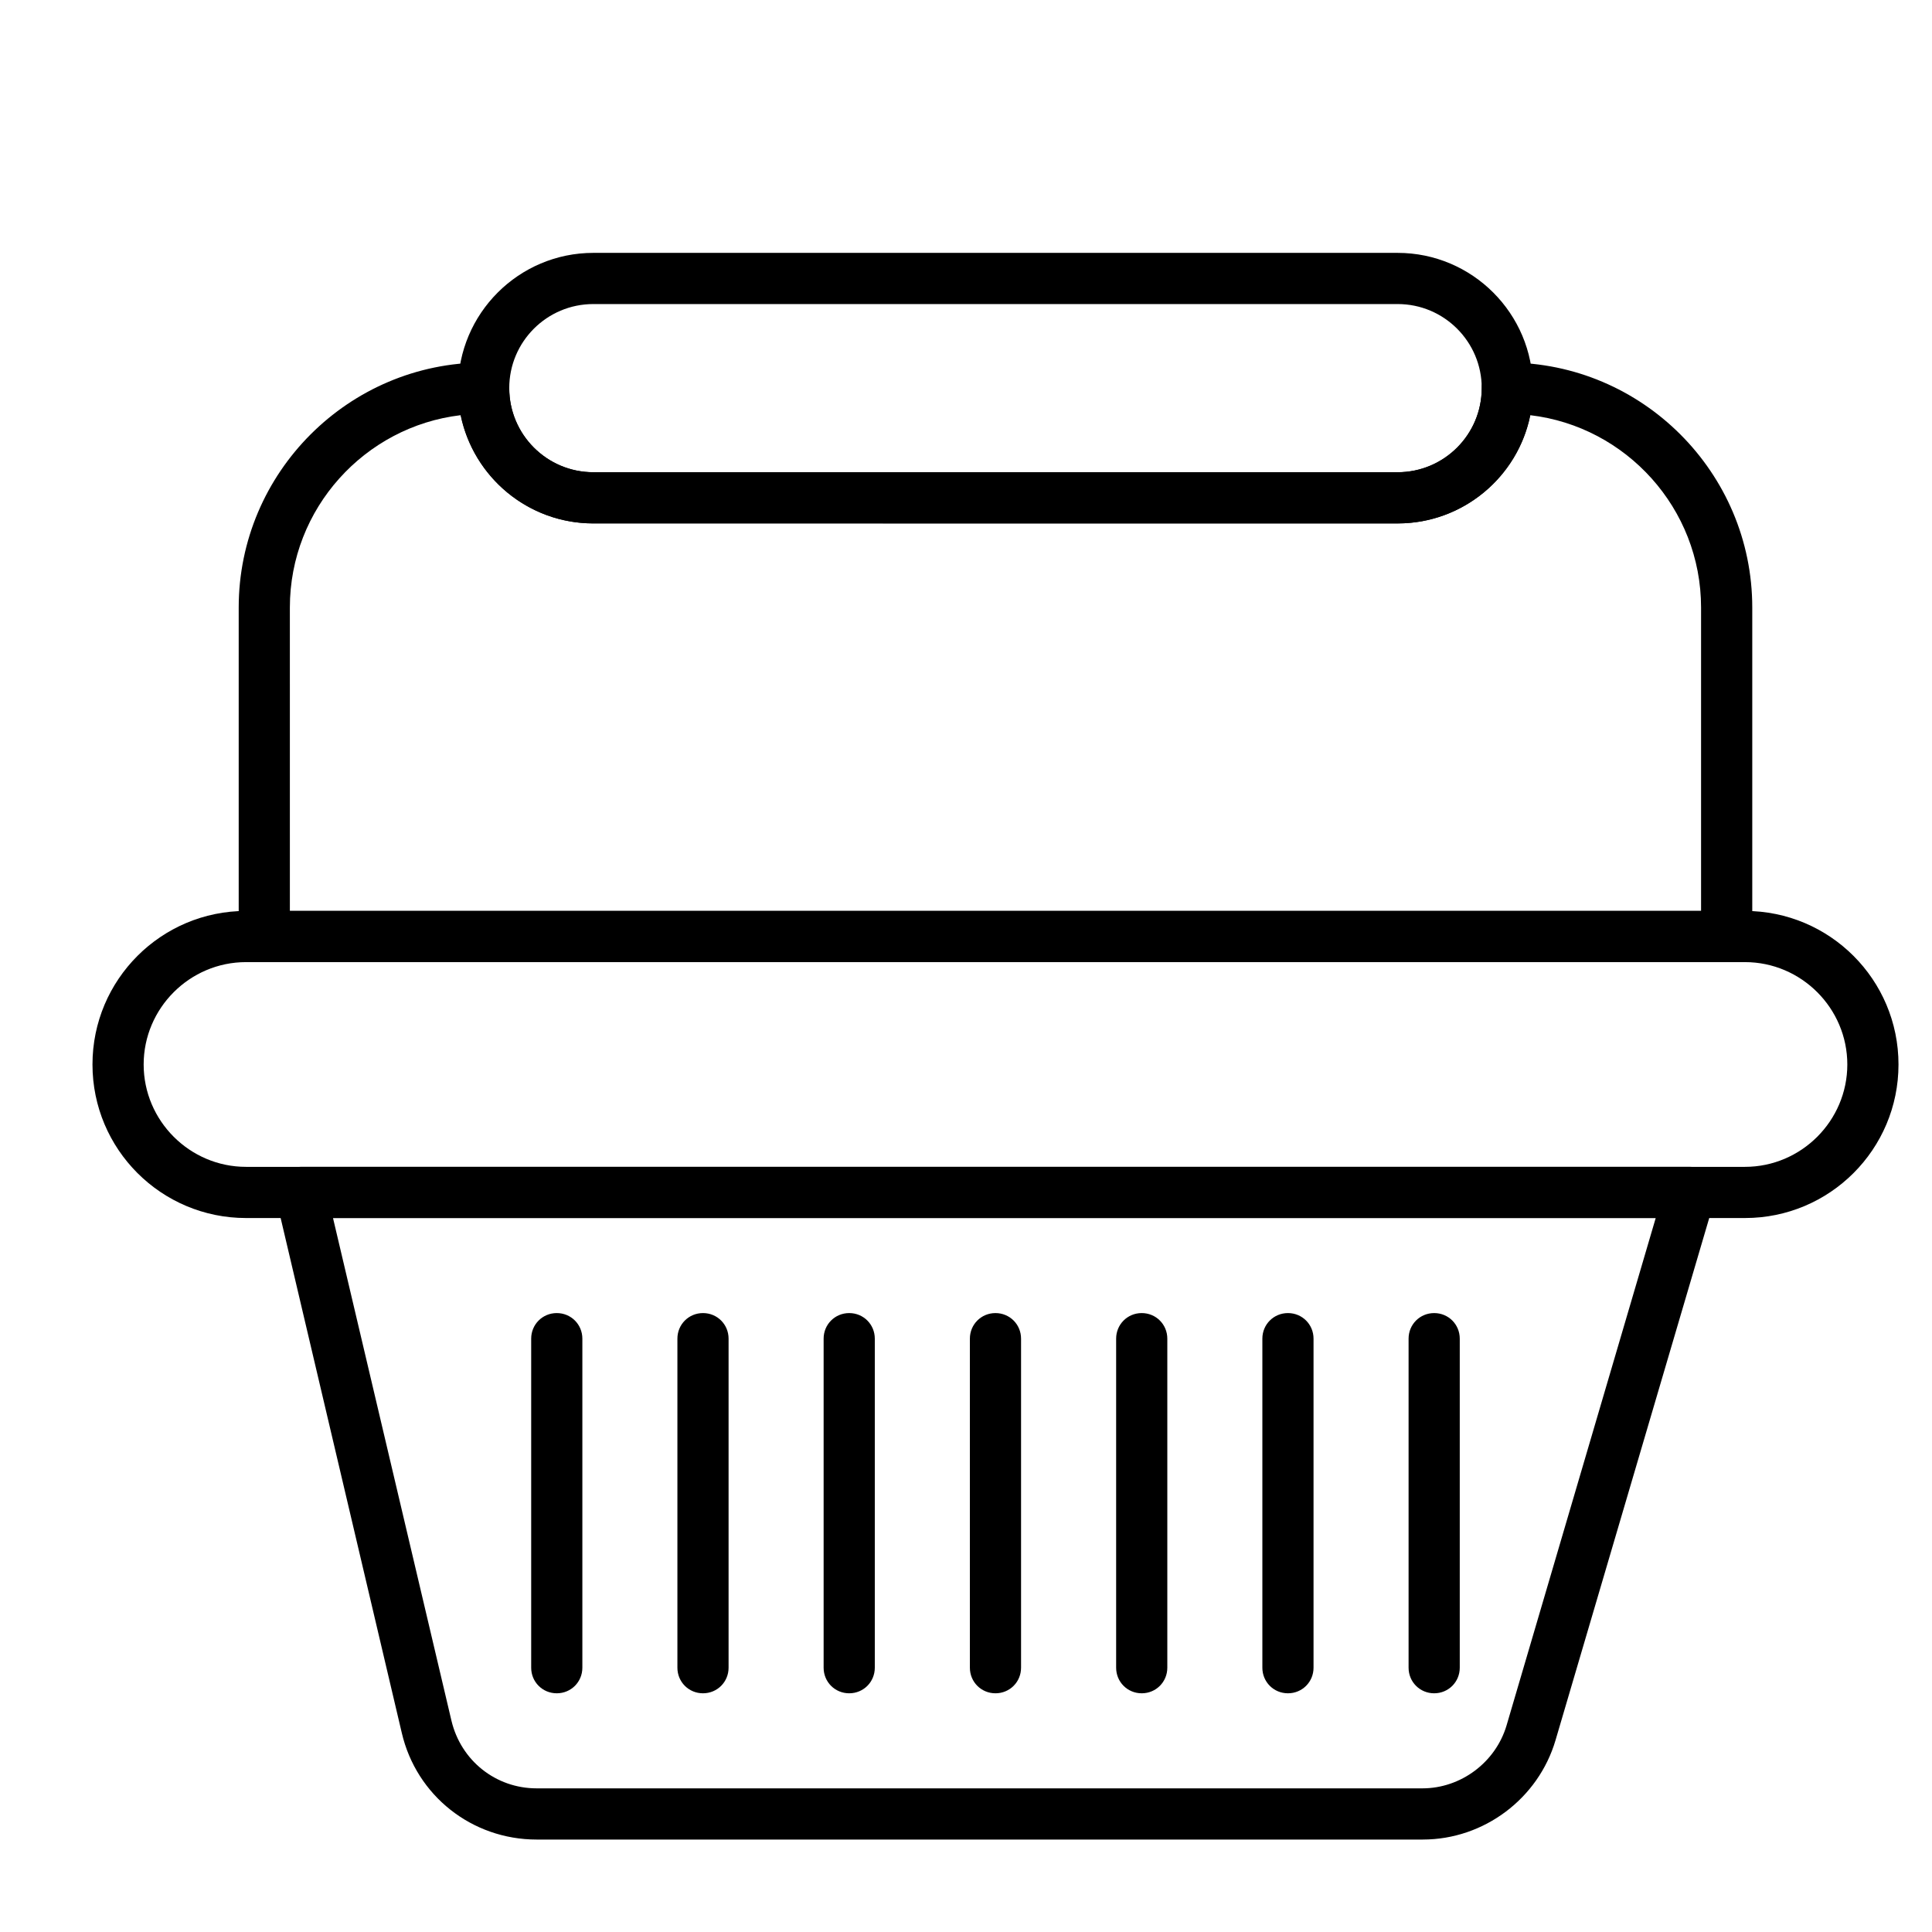 <?xml version="1.0" encoding="UTF-8"?>
<!-- Uploaded to: ICON Repo, www.svgrepo.com, Generator: ICON Repo Mixer Tools -->
<svg fill="#000000" width="800px" height="800px" version="1.1" viewBox="144 144 512 512" xmlns="http://www.w3.org/2000/svg">
 <g>
  <path d="m606.43 466.79h-397.23c-22.477 0-40.691-18.215-40.691-40.691 0-22.48 18.215-40.691 40.691-40.691h397.23c22.48 0 40.691 18.215 40.691 40.691 0.004 22.477-18.211 40.691-40.691 40.691zm-397.23-67.82c-14.922 0-27.129 12.207-27.129 27.129 0 14.918 12.207 27.129 27.129 27.129h397.23c14.922 0 27.129-12.207 27.129-27.129s-12.207-27.129-27.129-27.129z"/>
  <path d="m521.07 631.5h-234.85c-17.148 0-31.875-11.625-35.75-28.293l-33.328-141.65c-0.484-2.035 0-4.168 1.258-5.719 1.258-1.648 3.195-2.617 5.328-2.617h368.17c2.133 0 4.164 0.969 5.426 2.715 1.258 1.742 1.648 3.973 1.066 6.008l-42.148 143.2c-4.551 15.5-18.988 26.352-35.168 26.352zm-288.82-164.71 31.391 133.22c2.519 10.559 11.723 17.922 22.574 17.922h234.75c10.172 0 19.379-6.879 22.285-16.664l39.531-134.48z"/>
  <path d="m601.58 398.97h-387.54c-3.777 0-6.781-3.004-6.781-6.781v-87.199c0-35.75 29.164-64.914 64.914-64.914 3.777 0 6.781 3.004 6.781 6.781 0 12.305 9.98 22.285 22.285 22.285h213.15c12.305 0 22.285-9.98 22.285-22.285 0-3.777 3.004-6.781 6.781-6.781 35.75 0 64.914 29.164 64.914 64.914v87.199c-0.004 3.777-3.008 6.781-6.785 6.781zm-380.76-13.562h373.98v-80.414c0-26.258-19.863-47.961-45.246-50.961-3.293 16.375-17.828 28.68-35.168 28.68l-213.15-0.004c-17.344 0-31.777-12.305-35.172-28.68-25.383 3.004-45.246 24.707-45.246 50.961z"/>
  <path d="m514.39 282.71h-213.15c-19.766 0-35.848-16.082-35.848-35.848s16.082-35.848 35.848-35.848h213.15c19.766 0 35.848 16.082 35.848 35.848 0.004 19.762-16.082 35.848-35.844 35.848zm-213.15-58.133c-12.305 0-22.285 9.98-22.285 22.285s9.98 22.285 22.285 22.285h213.15c12.305 0 22.285-9.98 22.285-22.285s-9.98-22.285-22.285-22.285z"/>
  <path d="m407.81 592.74c-3.777 0-6.781-3.004-6.781-6.781v-87.199c0-3.777 3.004-6.781 6.781-6.781s6.781 3.004 6.781 6.781v87.199c0 3.777-3 6.781-6.781 6.781z"/>
  <path d="m369.05 592.74c-3.777 0-6.781-3.004-6.781-6.781v-87.199c0-3.777 3.004-6.781 6.781-6.781 3.777 0 6.781 3.004 6.781 6.781v87.199c0 3.777-3 6.781-6.781 6.781z"/>
  <path d="m330.3 592.74c-3.777 0-6.781-3.004-6.781-6.781v-87.199c0-3.777 3.004-6.781 6.781-6.781 3.777 0 6.781 3.004 6.781 6.781v87.199c0 3.777-3.004 6.781-6.781 6.781z"/>
  <path d="m291.55 592.74c-3.777 0-6.781-3.004-6.781-6.781v-87.199c0-3.777 3.004-6.781 6.781-6.781s6.781 3.004 6.781 6.781v87.199c0 3.777-3.004 6.781-6.781 6.781z"/>
  <path d="m446.57 592.74c-3.777 0-6.781-3.004-6.781-6.781v-87.199c0-3.777 3.004-6.781 6.781-6.781s6.781 3.004 6.781 6.781v87.199c0 3.777-3.004 6.781-6.781 6.781z"/>
  <path d="m485.32 592.74c-3.781 0-6.781-3.004-6.781-6.781v-87.199c0-3.777 3.004-6.781 6.781-6.781 3.777 0 6.781 3.004 6.781 6.781v87.199c0 3.777-3.004 6.781-6.781 6.781z"/>
  <path d="m524.07 592.74c-3.777 0-6.781-3.004-6.781-6.781v-87.199c0-3.777 3.004-6.781 6.781-6.781 3.781 0 6.781 3.004 6.781 6.781v87.199c0 3.777-3.004 6.781-6.781 6.781z"/>
 </g>
</svg>